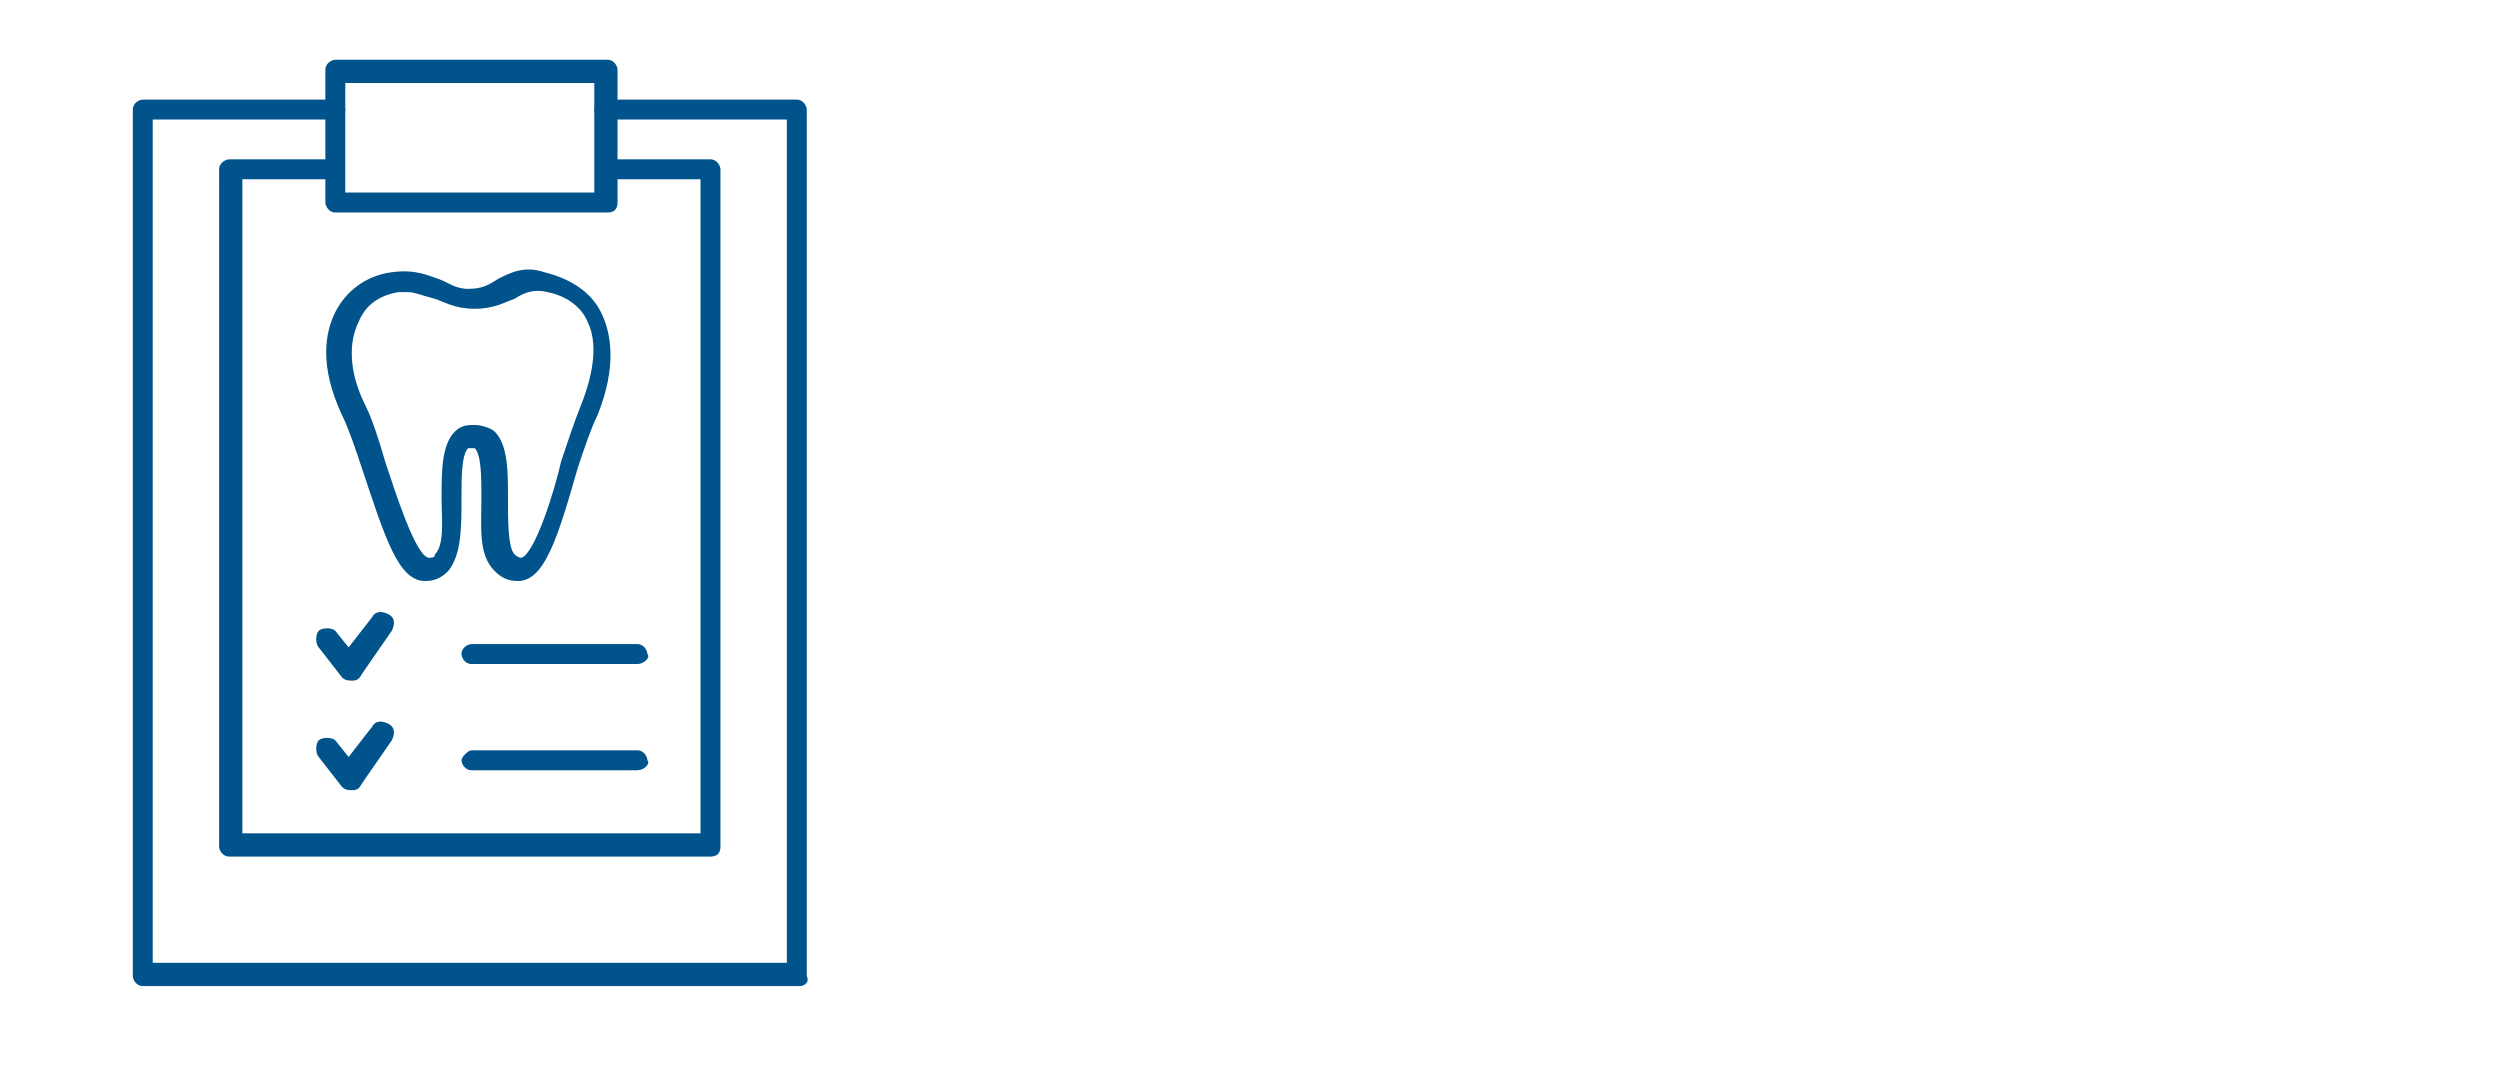 <svg xmlns="http://www.w3.org/2000/svg" xmlns:xlink="http://www.w3.org/1999/xlink" version="1.1" x="0px" y="0px" viewBox="0 0 75.3 32.6" style="enable-background:new 0 0 75.3 32.6;" xml:space="preserve"> <style type="text/css"> .st0{fill:#FBE1D8;} .st1{fill:#EE8F7A;} .st2{clip-path:url(#SVGID_00000008842709138736744560000002168643201372174485_);} .st3{clip-path:url(#SVGID_00000158750491707642353340000010294291479442879145_);fill:url(#SVGID_00000147193155848326029920000012167738730985892003_);} .st4{opacity:0.4;clip-path:url(#SVGID_00000008842709138736744560000002168643201372174485_);} .st5{clip-path:url(#SVGID_00000078760629475606075230000017326509183458903684_);} .st6{clip-path:url(#SVGID_00000009583620499712368770000005191105136961752743_);} .st7{fill:#FFFFFF;} .st8{clip-path:url(#SVGID_00000163769200171784882780000006410406447272714891_);} .st9{clip-path:url(#SVGID_00000144324933734851917490000010752462495617299646_);} .st10{clip-path:url(#SVGID_00000073001234489282508010000018232432633774737039_);} .st11{clip-path:url(#SVGID_00000039098072927652749230000018002335382671703180_);} .st12{clip-path:url(#SVGID_00000118360604670530493880000011317600755541156006_);} .st13{clip-path:url(#SVGID_00000083056413526021279370000014403973856024864920_);} .st14{clip-path:url(#SVGID_00000003076288978385882430000003285630405078224281_);} .st15{clip-path:url(#SVGID_00000085966698871021017150000005413266818928618641_);} .st16{clip-path:url(#SVGID_00000037660154801643964380000009731924394333023678_);} .st17{clip-path:url(#SVGID_00000072972683627164444260000005618020573106972863_);} .st18{clip-path:url(#SVGID_00000107548934921828176690000006392625886366225285_);} .st19{clip-path:url(#SVGID_00000074433833223636720350000010708911194148460452_);} .st20{clip-path:url(#SVGID_00000175315804924477661000000004525861896575296404_);} .st21{clip-path:url(#SVGID_00000114793471332809425230000013479304685148830123_);} .st22{clip-path:url(#SVGID_00000005957927153683774000000001640905960774780293_);} .st23{clip-path:url(#SVGID_00000047026508304211418490000000392151248417694887_);} .st24{clip-path:url(#SVGID_00000111888850928077823360000016389826489741590440_);} .st25{clip-path:url(#SVGID_00000126310600512166617660000004202416329760943007_);} .st26{clip-path:url(#SVGID_00000056399354382365227470000010029614987441979813_);} .st27{clip-path:url(#SVGID_00000079472060004848448710000014538324726806241455_);} .st28{clip-path:url(#SVGID_00000031195209109482024110000016164643181715893405_);} .st29{clip-path:url(#SVGID_00000010296610297941035220000005965991244584290946_);} .st30{clip-path:url(#SVGID_00000129894995721924177640000008302365148881563302_);} .st31{clip-path:url(#SVGID_00000125604346026659186720000008599174136139249326_);} .st32{clip-path:url(#SVGID_00000041975289483893468300000015120894914872592567_);} .st33{clip-path:url(#SVGID_00000109751696415782670620000015454957661827048582_);} .st34{clip-path:url(#SVGID_00000006686614023806145950000010845875777197622959_);} .st35{clip-path:url(#SVGID_00000170262752370857564070000003539048067655127716_);} .st36{clip-path:url(#SVGID_00000104705574740660058960000011824808522023494060_);} .st37{clip-path:url(#SVGID_00000090978368657356662360000003838898119457350294_);} .st38{clip-path:url(#SVGID_00000137855112114541091990000014919902326782526342_);} .st39{clip-path:url(#SVGID_00000159461618842730620810000009965693257496905874_);} .st40{clip-path:url(#SVGID_00000151519944552609788180000009373273442683306393_);} .st41{clip-path:url(#SVGID_00000108273067534480042150000015145886182516075664_);} .st42{clip-path:url(#SVGID_00000073714661239087843770000003994667051108090752_);} .st43{clip-path:url(#SVGID_00000085970391282243749050000005480530936073171605_);} .st44{clip-path:url(#SVGID_00000062878497524565045300000012440553119939183035_);} .st45{clip-path:url(#SVGID_00000119836542419339701810000008086397363598822582_);} .st46{clip-path:url(#SVGID_00000079461569774527035690000000908097380953858449_);} .st47{clip-path:url(#SVGID_00000011752590965647422000000001546010025346862992_);} .st48{clip-path:url(#SVGID_00000011030578798028722630000013323459693643176121_);} .st49{clip-path:url(#SVGID_00000032617065463096194600000002739885564711742594_);} .st50{clip-path:url(#SVGID_00000134966646970282233560000013679305369163630231_);} .st51{clip-path:url(#SVGID_00000041265448348941030690000017763248708529248441_);} .st52{clip-path:url(#SVGID_00000149354198242523284120000002935743186884540314_);} .st53{clip-path:url(#SVGID_00000069361004088770940500000009796654709311908253_);} .st54{clip-path:url(#SVGID_00000051364955363890467050000013948814906829766830_);} .st55{clip-path:url(#SVGID_00000009584205314740562890000007256111130151111098_);} .st56{clip-path:url(#SVGID_00000160179561093368162350000011608542165377243070_);} .st57{clip-path:url(#SVGID_00000175298775603143070160000006885706902562967953_);} .st58{clip-path:url(#SVGID_00000016076464105392256200000013932190942133125794_);} .st59{clip-path:url(#SVGID_00000060751210740177725750000002083504674561714828_);} .st60{clip-path:url(#SVGID_00000108294657405725907080000018443430818243405758_);} .st61{clip-path:url(#SVGID_00000150099430642297090280000011156894118823512980_);} .st62{clip-path:url(#SVGID_00000116234861914861902610000010632138543937909928_);} .st63{clip-path:url(#SVGID_00000065764991229537079740000010177607044053143972_);} .st64{clip-path:url(#SVGID_00000096034626345072032890000014796178441987878569_);} .st65{clip-path:url(#SVGID_00000006708148869076851510000000032983429782632368_);} .st66{clip-path:url(#SVGID_00000098182960050915085250000010885159487293288856_);} .st67{fill:#00548B;} .st68{opacity:0.4;clip-path:url(#SVGID_00000079486449357977800440000006760254744375446157_);} .st69{clip-path:url(#SVGID_00000013191664567542034300000011388118780276103615_);} .st70{clip-path:url(#SVGID_00000084506281217115900680000006223402112626490535_);} .st71{clip-path:url(#SVGID_00000010290795444766194970000004251762778617391284_);} .st72{clip-path:url(#SVGID_00000073697986829804936540000003439116282310461831_);} .st73{clip-path:url(#SVGID_00000149373421266497509210000005392675659713983919_);} .st74{clip-path:url(#SVGID_00000025404749833934487690000017612891389100363425_);} .st75{clip-path:url(#SVGID_00000082366822600347807830000004285509706645622952_);} .st76{clip-path:url(#SVGID_00000022525464902280263000000012922789628146823045_);} .st77{clip-path:url(#SVGID_00000110441035083828620150000017527443076726865297_);} .st78{clip-path:url(#SVGID_00000146463049453188432260000015284928481520040619_);} .st79{clip-path:url(#SVGID_00000174579932992934675620000017989419971566982784_);} .st80{clip-path:url(#SVGID_00000085215374721796402510000018289064927173786244_);} .st81{clip-path:url(#SVGID_00000144319111294716514030000008318785587520675474_);} .st82{clip-path:url(#SVGID_00000100340264078174379730000016824390649201414796_);} .st83{clip-path:url(#SVGID_00000105386619977250483810000004723964624018961590_);} .st84{clip-path:url(#SVGID_00000080924938468516346790000006281594257856817334_);} .st85{clip-path:url(#SVGID_00000088098277361356511880000017194722809670608297_);} .st86{clip-path:url(#SVGID_00000005981649149073363030000016588979664997295762_);} .st87{clip-path:url(#SVGID_00000129198811664669080600000000872390934470379695_);} .st88{clip-path:url(#SVGID_00000160151904074031410050000001060550658844832957_);} .st89{clip-path:url(#SVGID_00000002348501698950814070000007768830069339626401_);} .st90{clip-path:url(#SVGID_00000101786167339657223670000007771941492870450063_);} .st91{clip-path:url(#SVGID_00000018952723702897709230000010828282884682928523_);} .st92{clip-path:url(#SVGID_00000141430957391121442410000000927560374813270165_);} .st93{clip-path:url(#SVGID_00000078046358293768527670000006001115988190410684_);} .st94{clip-path:url(#SVGID_00000142150952782061398850000003813287194006729088_);} .st95{clip-path:url(#SVGID_00000108278549514255742490000012747831846236207260_);} .st96{clip-path:url(#SVGID_00000175293008890006188290000008407978430214015362_);} .st97{clip-path:url(#SVGID_00000085968145280207515710000002526640966205919414_);} .st98{clip-path:url(#SVGID_00000032606617440786939140000018187420987611130294_);} .st99{clip-path:url(#SVGID_00000002381020559337408530000000103193790953281470_);} .st100{clip-path:url(#SVGID_00000047034702479590210600000000657017998878983611_);} .st101{clip-path:url(#SVGID_00000182517977285181816780000007033756011312250242_);} .st102{clip-path:url(#SVGID_00000003097011359803111820000012174395986641482417_);} .st103{clip-path:url(#SVGID_00000081638632346666339750000005175264068480994736_);} .st104{clip-path:url(#SVGID_00000156554733946011190440000000680565919837442490_);} .st105{clip-path:url(#SVGID_00000001647516294096322620000014871545034757752255_);} .st106{clip-path:url(#SVGID_00000155148279645492494270000008038945928637325737_);} .st107{clip-path:url(#SVGID_00000023264873106052538060000009294299845704648124_);} .st108{clip-path:url(#SVGID_00000025443737972679370120000002554552055326382220_);} .st109{clip-path:url(#SVGID_00000174568496619197666180000016259856617998602907_);} .st110{clip-path:url(#SVGID_00000116915883920060902300000018365921475020387208_);} .st111{clip-path:url(#SVGID_00000099653193670034098600000004727849183027073469_);} .st112{clip-path:url(#SVGID_00000125580184882492645810000000339087985914947459_);} .st113{clip-path:url(#SVGID_00000078041378766349218210000017555229443426224786_);} .st114{clip-path:url(#SVGID_00000080173130387260754860000005799417817290752648_);} .st115{clip-path:url(#SVGID_00000035516346656520362090000004348288553204762502_);} .st116{clip-path:url(#SVGID_00000108999059045992971660000011330452781710673058_);} .st117{clip-path:url(#SVGID_00000090265662063155516330000005376747204264598715_);} .st118{clip-path:url(#SVGID_00000044891103101248945660000004581255973724518565_);} .st119{clip-path:url(#SVGID_00000039814280831907880140000015903023707706316716_);} .st120{clip-path:url(#SVGID_00000036930826762881924790000005522242878520934784_);} .st121{clip-path:url(#SVGID_00000111153590573030356050000009373817779711429769_);} .st122{clip-path:url(#SVGID_00000178917423250735848550000014086426663848071553_);} .st123{clip-path:url(#SVGID_00000017493688348875890580000017062744478735996606_);} .st124{clip-path:url(#SVGID_00000096024755089286907250000011668889464061025431_);} .st125{clip-path:url(#SVGID_00000101788867193868293150000012923835547347346840_);} .st126{clip-path:url(#SVGID_00000149340722132946144860000001902047223615192989_);} .st127{clip-path:url(#SVGID_00000065050182448077427560000010639997938543639439_);} .st128{clip-path:url(#SVGID_00000171708247879757147510000017641324209401416377_);} .st129{clip-path:url(#SVGID_00000160156892368768549180000003444716429459889599_);} .st130{opacity:0.4;clip-path:url(#SVGID_00000003823667242378889200000005954368062928873609_);} .st131{clip-path:url(#SVGID_00000181083367702057648340000010668971541636138894_);} .st132{clip-path:url(#SVGID_00000034768285426203500370000005797550693009464725_);} .st133{clip-path:url(#SVGID_00000140726894074308133550000013071772695233817756_);} .st134{clip-path:url(#SVGID_00000160148026217933665790000009381013021622540691_);} .st135{clip-path:url(#SVGID_00000137098428385683652370000002983978484304938418_);} .st136{clip-path:url(#SVGID_00000085962835773126681190000015198837124485661845_);} .st137{clip-path:url(#SVGID_00000038407307007997752260000008777149315229361064_);} .st138{clip-path:url(#SVGID_00000068650408172833917960000017155497803334954920_);} .st139{clip-path:url(#SVGID_00000065757236805442658120000002822228062273258909_);} .st140{clip-path:url(#SVGID_00000124140001206663080030000001883334305217863830_);} .st141{clip-path:url(#SVGID_00000149362710887482870560000012039785895653285533_);} .st142{clip-path:url(#SVGID_00000137121401418735172590000007048149226937150104_);} .st143{clip-path:url(#SVGID_00000033338428883080483430000001764492891200973969_);} .st144{clip-path:url(#SVGID_00000012456934880644580770000009759907158950619045_);} .st145{clip-path:url(#SVGID_00000027565972836779321160000006104329377850718096_);} .st146{clip-path:url(#SVGID_00000128457729468942009910000016170627188300275602_);} .st147{clip-path:url(#SVGID_00000150067318790671204210000015308303709236535713_);} .st148{clip-path:url(#SVGID_00000109015524544514059790000017961550833505568912_);} .st149{clip-path:url(#SVGID_00000129913284720681040040000001685114198371313031_);} .st150{clip-path:url(#SVGID_00000181782438349364110090000017417230167506898343_);} .st151{clip-path:url(#SVGID_00000141456257060617177800000016074816618518427297_);} .st152{clip-path:url(#SVGID_00000032641150857175272470000009523602981283313302_);} .st153{clip-path:url(#SVGID_00000052066446444237886250000000103132435919376516_);} .st154{clip-path:url(#SVGID_00000074419441179692563350000008952572766129371009_);} .st155{clip-path:url(#SVGID_00000165234424204100637140000001529449641174596745_);} .st156{clip-path:url(#SVGID_00000017508473575585030250000016025548328462305924_);} .st157{clip-path:url(#SVGID_00000103256764677243199180000002921181623275464089_);} .st158{clip-path:url(#SVGID_00000124879358973051066270000003072386389218152093_);} .st159{clip-path:url(#SVGID_00000124878556757527526300000011076883605238185603_);} .st160{clip-path:url(#SVGID_00000039850788083243294390000006026013846055369123_);} .st161{clip-path:url(#SVGID_00000044886789436067168030000016773712359936154769_);} .st162{clip-path:url(#SVGID_00000169518652476951312820000007129405073271886470_);} .st163{clip-path:url(#SVGID_00000015335504363522654000000004458002144208500105_);} .st164{clip-path:url(#SVGID_00000067931933984655508920000014658668799642641077_);} .st165{clip-path:url(#SVGID_00000181069600058968220640000004674743013191409585_);} .st166{clip-path:url(#SVGID_00000086650947444448621040000013858159226985313675_);} .st167{clip-path:url(#SVGID_00000137827193825981951660000011280123322639828141_);} .st168{clip-path:url(#SVGID_00000155861493993060023630000011178812483227420085_);} .st169{clip-path:url(#SVGID_00000003095035655018024750000011223628180964980378_);} .st170{clip-path:url(#SVGID_00000161619870775773776250000016779417648873092270_);} .st171{clip-path:url(#SVGID_00000059301099506225930060000016123253593556788625_);} .st172{clip-path:url(#SVGID_00000121966730024870777430000005293536814548095656_);} .st173{clip-path:url(#SVGID_00000107584051626762543510000007485532665304700851_);} .st174{clip-path:url(#SVGID_00000051373021500781858550000008200050752245944220_);} .st175{clip-path:url(#SVGID_00000043452535696030361250000003970195133232996490_);} .st176{clip-path:url(#SVGID_00000088813039730475215150000016023552149426469554_);} .st177{clip-path:url(#SVGID_00000003820269642083667960000018316891675828875941_);} .st178{clip-path:url(#SVGID_00000151528485315323340830000010516695072508649101_);} .st179{clip-path:url(#SVGID_00000172399284925465976720000014274384631280962994_);} .st180{clip-path:url(#SVGID_00000148652009440245523880000007148750709456838305_);} .st181{clip-path:url(#SVGID_00000037664588171925717640000010428544711789050294_);} .st182{clip-path:url(#SVGID_00000070077226171519457790000006022552397592160163_);} .st183{clip-path:url(#SVGID_00000013173303487655860500000004099562692968218766_);} .st184{clip-path:url(#SVGID_00000182526709480558613890000001544025348957213076_);} .st185{clip-path:url(#SVGID_00000035492681757580347270000017809487246165998499_);} .st186{clip-path:url(#SVGID_00000168800521483700408330000010775094829255511706_);} .st187{clip-path:url(#SVGID_00000154392971911456504730000013084075233399328388_);} .st188{clip-path:url(#SVGID_00000047047583596782057460000003499824283407502479_);} .st189{clip-path:url(#SVGID_00000050642783998409477790000001025158882315786378_);} .st190{clip-path:url(#SVGID_00000092457442376352505510000012367316021415473072_);} .st191{clip-path:url(#SVGID_00000139971939570965304100000011924944228252638380_);} .st192{fill:url(#SVGID_00000061432428226664066790000004456301931540199611_);} .st193{fill:url(#SVGID_00000074424242585605420580000009427272559000369565_);} .st194{fill:#00538B;} .st195{clip-path:url(#SVGID_00000062149784196856607700000001292093745985657020_);} .st196{clip-path:url(#SVGID_00000171710317498918736980000005189418244593802907_);} .st197{fill:#EE907B;} .st198{filter:url(#Adobe_OpacityMaskFilter);} .st199{opacity:0.2;mask:url(#SVGID_00000164503984308919264110000006083372386933131658_);} .st200{fill:#171026;} .st201{fill:none;stroke:#FFFFFF;stroke-width:2;stroke-miterlimit:10;} .st202{clip-path:url(#SVGID_00000147210926695979876450000000546629401739180957_);} .st203{fill:#EE8F7A;stroke:#EE8F7A;stroke-width:6.598;stroke-linecap:square;stroke-linejoin:round;stroke-miterlimit:10;} .st204{fill:#CFE9E8;} .st205{clip-path:url(#SVGID_00000095312606373219843850000007396416440948422585_);fill:#00548B;} .st206{clip-path:url(#SVGID_00000095312606373219843850000007396416440948422585_);fill:none;stroke:#FFFFFF;stroke-width:0.75;stroke-miterlimit:10;} .st207{clip-path:url(#SVGID_00000090997811651544658030000014405914110423300503_);fill:#00548B;} .st208{opacity:0.4;clip-path:url(#SVGID_00000013898509019631185310000002367154085664877242_);} .st209{clip-path:url(#SVGID_00000049908736573932134840000003443480124172842679_);} .st210{clip-path:url(#SVGID_00000183951517296476764810000007402820512500950942_);} .st211{clip-path:url(#SVGID_00000099644801251768731930000012539616168562862526_);} .st212{clip-path:url(#SVGID_00000072966995447288815960000008704966940490330813_);} .st213{clip-path:url(#SVGID_00000019645434917730430540000000261606473133100947_);} .st214{clip-path:url(#SVGID_00000142143174920366210970000010231309149002457772_);} .st215{clip-path:url(#SVGID_00000129191156729750846510000012954066043049001606_);} .st216{clip-path:url(#SVGID_00000140012721376332743820000008334678823080490413_);} .st217{clip-path:url(#SVGID_00000137828483685708472520000007220925966775495076_);} .st218{clip-path:url(#SVGID_00000094585449579028932550000007600564141794498187_);} .st219{clip-path:url(#SVGID_00000034089582109897263410000000531436532571888539_);} .st220{clip-path:url(#SVGID_00000174566984731363568890000010521435407666123411_);} .st221{clip-path:url(#SVGID_00000099658900521831909430000012566145756577678263_);} .st222{clip-path:url(#SVGID_00000158735233719011894850000018009148452551499664_);} .st223{clip-path:url(#SVGID_00000163071441176150133600000006644862163286020279_);} .st224{clip-path:url(#SVGID_00000181054743296481451400000012651139413406408625_);} .st225{clip-path:url(#SVGID_00000016053350240558267100000004197844449319492543_);} .st226{clip-path:url(#SVGID_00000103223282337740942150000013265138513787934905_);} .st227{clip-path:url(#SVGID_00000111160113089618237690000016442761076914244255_);} .st228{clip-path:url(#SVGID_00000163786634311305551890000003027725200030900894_);} .st229{clip-path:url(#SVGID_00000036246748420897040490000017900912274633739451_);} .st230{clip-path:url(#SVGID_00000039122538508598574350000016761207626993201329_);} .st231{clip-path:url(#SVGID_00000157272908331768668680000013226311564446762682_);} .st232{clip-path:url(#SVGID_00000154426283613424584000000018277042666577491110_);} .st233{clip-path:url(#SVGID_00000065060514873803132140000015568832468164055716_);} .st234{clip-path:url(#SVGID_00000013160209603194673600000016513654285079313054_);} .st235{clip-path:url(#SVGID_00000059278586309750501960000010892810655302341508_);} .st236{clip-path:url(#SVGID_00000156558290859192165230000004436015128752914338_);} .st237{clip-path:url(#SVGID_00000034049126703678148820000005138810710023290047_);} .st238{clip-path:url(#SVGID_00000146467182839606311330000013597432370063692685_);} .st239{clip-path:url(#SVGID_00000086692325430628883150000014708846586294401182_);} .st240{clip-path:url(#SVGID_00000070092518290750146790000013463940745567118473_);} .st241{clip-path:url(#SVGID_00000114044446372554980500000009629221547599376546_);} .st242{clip-path:url(#SVGID_00000057867275743238140060000017457910810299350669_);} .st243{clip-path:url(#SVGID_00000129910595110577053250000008329286652892691340_);} .st244{clip-path:url(#SVGID_00000116952533580575454520000010858107960100938908_);} .st245{clip-path:url(#SVGID_00000093886090589736561870000014329447228733040819_);} .st246{clip-path:url(#SVGID_00000019677145228682893080000008130289037870738824_);} .st247{clip-path:url(#SVGID_00000063622439072609715430000009123611730000549014_);} .st248{clip-path:url(#SVGID_00000011725097073780617960000009320555721854309535_);} .st249{clip-path:url(#SVGID_00000042709184292609029990000005777756502162908820_);} .st250{clip-path:url(#SVGID_00000118365596336480482150000009092698656140660614_);} .st251{clip-path:url(#SVGID_00000071538358451681426730000017482168622242473406_);} .st252{clip-path:url(#SVGID_00000175306463796097226650000013435988189034610612_);} .st253{clip-path:url(#SVGID_00000091733833456770616190000003201541648894806431_);} .st254{clip-path:url(#SVGID_00000121983708080674219990000008037226829810014341_);} .st255{clip-path:url(#SVGID_00000163062010885521975560000007637083589304298153_);} .st256{clip-path:url(#SVGID_00000045585522377697862750000001753760184403327422_);} .st257{clip-path:url(#SVGID_00000035494035020559663170000014569419770902931102_);} .st258{clip-path:url(#SVGID_00000116216601465284112390000007923708189226105508_);} .st259{clip-path:url(#SVGID_00000034802513650693702930000005706303971024159378_);} .st260{clip-path:url(#SVGID_00000049203120289297925280000017622971931199081379_);} .st261{clip-path:url(#SVGID_00000083074731441429337050000007279814099478037386_);} .st262{clip-path:url(#SVGID_00000024693856514807852420000013799355152435175065_);} .st263{clip-path:url(#SVGID_00000119079203280089287950000010845969999617875106_);} .st264{clip-path:url(#SVGID_00000006700012067871869080000015209764406788439436_);} .st265{clip-path:url(#SVGID_00000013159787515522134590000013233555431853313186_);} .st266{clip-path:url(#SVGID_00000183940997233135576730000014453453868422085777_);} .st267{clip-path:url(#SVGID_00000097471882534225007060000017056259008720785566_);} .st268{clip-path:url(#SVGID_00000001633883041735830500000007999921359905293503_);} .st269{clip-path:url(#SVGID_00000183206523484806087140000017962494118398410661_);} .st270{fill:#EE8F7A;fill-opacity:0.4;} .st271{fill:none;stroke:#EE8F7A;stroke-miterlimit:10;} .st272{fill:#EE8F7A;fill-opacity:0.65;} .st273{fill:none;stroke:#00548B;stroke-width:1.2;stroke-linecap:round;stroke-miterlimit:10;} .st274{clip-path:url(#SVGID_00000132090515295564139490000011013854515931888531_);} .st275{fill:none;stroke:#00548B;stroke-width:1.326;stroke-linecap:round;stroke-linejoin:round;stroke-miterlimit:10;} .st276{fill:#00548B;stroke:#00548B;stroke-width:0.25;stroke-miterlimit:10;} .st277{fill:none;stroke:#00548B;stroke-width:1.3;stroke-linejoin:round;stroke-miterlimit:10;} .st278{fill:#EF907B;} .st279{fill:none;stroke:#00548B;stroke-width:0.5;stroke-linecap:round;stroke-linejoin:round;stroke-miterlimit:10;} .st280{display:none;} .st281{display:inline;} .st282{clip-path:url(#SVGID_00000120519843547022127470000008830469585036622733_);} .st283{clip-path:url(#SVGID_00000095329230226243856780000011044580844673365903_);fill:#FFFFFF;} .st284{opacity:0.5;clip-path:url(#SVGID_00000095329230226243856780000011044580844673365903_);fill:#EBEBEB;} .st285{clip-path:url(#SVGID_00000039840749245001590840000007491459910708315810_);fill:#EF907B;} .st286{clip-path:url(#SVGID_00000002348510514425169800000013225141823988994441_);fill:#EE907B;} .st287{clip-path:url(#SVGID_00000104667941080823577720000006294024125989627060_);fill:none;stroke:#F9DADF;} .st288{clip-path:url(#SVGID_00000013186380273726316950000009989860990714682022_);fill:none;stroke:#F9DADF;} .st289{clip-path:url(#SVGID_00000116952599040323693440000006146895790225914505_);} .st290{clip-path:url(#SVGID_00000152261413040285172460000015450961073693566341_);} .st291{clip-path:url(#SVGID_00000034793340114996514070000011247778585611871383_);fill:#FFFFFF;} .st292{opacity:0.5;clip-path:url(#SVGID_00000034793340114996514070000011247778585611871383_);fill:#EBEBEB;} .st293{clip-path:url(#SVGID_00000165932078333563491610000015825774013715717035_);} .st294{clip-path:url(#SVGID_00000067920338612913101090000012771677128871643292_);} .st295{clip-path:url(#SVGID_00000004545961238718917330000013607832994136151706_);} .st296{clip-path:url(#SVGID_00000155845640418273938200000006773773602324449211_);} .st297{clip-path:url(#SVGID_00000072958986351661312440000015003909044394072211_);} .st298{clip-path:url(#SVGID_00000119796641666334761550000010896499577076018865_);} .st299{clip-path:url(#SVGID_00000072962078781370641380000015787924196081177730_);} .st300{opacity:0.724;clip-path:url(#SVGID_00000096779446021983686200000007517566173155114679_);fill:#F9DADF;} .st301{opacity:0.724;clip-path:url(#SVGID_00000088102011456290318330000002830381229958726024_);fill:#F9DADF;} .st302{opacity:0.724;clip-path:url(#SVGID_00000119094763031651064610000012744348908156659898_);fill:#F9DADF;} .st303{opacity:0.724;clip-path:url(#SVGID_00000046305972247241370730000010278353055599753613_);fill:#F9DADF;} .st304{opacity:0.724;clip-path:url(#SVGID_00000047031804128958415610000002591995680677487528_);fill:#EF907B;} .st305{opacity:0.724;clip-path:url(#SVGID_00000079483599473058424350000015749756056356454041_);fill:#EF907B;} .st306{opacity:0.724;clip-path:url(#SVGID_00000049186651177910566830000014617688282135124108_);fill:#EF907B;} .st307{opacity:0.724;clip-path:url(#SVGID_00000016068654007239035350000003105092018032735874_);enable-background:new ;} .st308{clip-path:url(#SVGID_00000029747703133893320800000014355619015004234655_);} .st309{opacity:0.724;clip-path:url(#SVGID_00000060023582393502046510000016910468499625131956_);enable-background:new ;} .st310{clip-path:url(#SVGID_00000138555191663151124830000008755007601965730997_);} .st311{opacity:0.724;clip-path:url(#SVGID_00000100353615368746530850000000880764411936824484_);enable-background:new ;} .st312{clip-path:url(#SVGID_00000054945415602153925190000003334264433449046418_);} .st313{opacity:0.724;clip-path:url(#SVGID_00000153699531231534045720000013630849520626481311_);enable-background:new ;} .st314{clip-path:url(#SVGID_00000082365868113678097160000005759721038423488181_);} .st315{opacity:0.724;clip-path:url(#SVGID_00000003790772194762618250000004840968461794040448_);enable-background:new ;} .st316{clip-path:url(#SVGID_00000181795449783501023580000002863580116480125584_);} .st317{opacity:0.724;clip-path:url(#SVGID_00000121988744006405285010000010649009304177737864_);enable-background:new ;} .st318{clip-path:url(#SVGID_00000021077197072716786530000008233198230117953418_);} .st319{opacity:0.724;clip-path:url(#SVGID_00000181049700394623753460000004930299338669194402_);enable-background:new ;} .st320{clip-path:url(#SVGID_00000035527522034100911570000014016000735402267811_);} .st321{opacity:0.724;clip-path:url(#SVGID_00000062173897578803595950000003478228154309160110_);enable-background:new ;} .st322{clip-path:url(#SVGID_00000089559982594005496200000014338436131510767499_);} .st323{opacity:0.724;clip-path:url(#SVGID_00000143595252422416257150000011731685809242709158_);enable-background:new ;} .st324{clip-path:url(#SVGID_00000105397232103647691460000007857261854627088283_);} .st325{opacity:0.724;clip-path:url(#SVGID_00000168821350376538778820000005131578976059777421_);enable-background:new ;} .st326{clip-path:url(#SVGID_00000106121308152233509650000006906046075921252508_);} .st327{opacity:0.724;clip-path:url(#SVGID_00000165925484200082020010000015423291897182154938_);enable-background:new ;} .st328{clip-path:url(#SVGID_00000085958422018124323660000004756579187964826754_);} .st329{opacity:0.724;clip-path:url(#SVGID_00000120559053626258075070000012655594614580273825_);enable-background:new ;} .st330{clip-path:url(#SVGID_00000020395962857569645880000000948967593871364237_);} .st331{opacity:0.724;clip-path:url(#SVGID_00000046305271508880644760000004644251106854113690_);enable-background:new ;} .st332{clip-path:url(#SVGID_00000126302795296478673400000007910463173021266317_);} .st333{opacity:0.724;clip-path:url(#SVGID_00000094619630036579735200000010949929421963507342_);enable-background:new ;} .st334{clip-path:url(#SVGID_00000036226402740060981400000017391039635535994793_);} .st335{clip-path:url(#SVGID_00000039843894795336646150000007161883510474938528_);fill:none;stroke:#F9DADF;} .st336{clip-path:url(#SVGID_00000132075929982201206980000006455100121712691883_);} .st337{clip-path:url(#SVGID_00000139986317842459494660000009220990482799795353_);} .st338{opacity:0.724;clip-path:url(#SVGID_00000069373360345157881380000005635220005848760221_);fill:#F9DADF;} .st339{opacity:0.724;clip-path:url(#SVGID_00000063608260445504880270000007568296721847457153_);fill:#EF907B;} .st340{opacity:0.724;clip-path:url(#SVGID_00000093890415209446079800000003649708698058232706_);enable-background:new ;} .st341{clip-path:url(#SVGID_00000173881089435821318580000008706756222371869622_);} .st342{opacity:0.724;clip-path:url(#SVGID_00000045612739116530189100000011909346628618604440_);enable-background:new ;} .st343{clip-path:url(#SVGID_00000065760421864703238610000005124043227738096527_);} .st344{opacity:0.724;clip-path:url(#SVGID_00000030472967538937682540000016227124754465705112_);enable-background:new ;} .st345{clip-path:url(#SVGID_00000015337258109189199350000001513376417794711482_);} .st346{opacity:0.724;clip-path:url(#SVGID_00000008117992651059825150000009341520564005754278_);enable-background:new ;} .st347{clip-path:url(#SVGID_00000057850928579185203230000014278768279179342229_);} .st348{clip-path:url(#SVGID_00000181782225797935179630000010629885322813613489_);fill:#F5DAE0;} .st349{clip-path:url(#SVGID_00000026852257303981818040000010067373991147844271_);fill:none;stroke:#EF907B;stroke-width:1.5;} .st350{clip-path:url(#SVGID_00000031896418268789854120000000488367093306204348_);fill:#EF907B;} .st351{clip-path:url(#SVGID_00000058589831907390524490000011751765631739937922_);fill:none;stroke:#F9DADF;stroke-width:1.5;} .st352{clip-path:url(#SVGID_00000018959170262924749470000011997458093050221734_);fill:none;stroke:#F9DADF;stroke-width:1.5;} .st353{clip-path:url(#SVGID_00000173160020910866048370000006976993390236191878_);fill:none;stroke:#F9DADF;stroke-width:1.5;} .st354{clip-path:url(#SVGID_00000001659693297783826780000004525372722088290698_);fill:#FFFFFF;} .st355{opacity:0.5;clip-path:url(#SVGID_00000001659693297783826780000004525372722088290698_);fill:#EBEBEB;} .st356{clip-path:url(#SVGID_00000159451882980185054510000008615508493633974975_);} .st357{clip-path:url(#SVGID_00000119804954114810869780000007181977486683447225_);} .st358{clip-path:url(#SVGID_00000092422594916726883840000011075677032834610324_);} .st359{clip-path:url(#SVGID_00000051353497182848251580000010542950660918250663_);fill:none;stroke:#F9DADF;} .st360{clip-path:url(#SVGID_00000135670887753800639830000011810668547915878286_);fill:#EE907B;} .st361{display:inline;fill:none;} .st362{stroke:#000000;stroke-width:0.25;stroke-miterlimit:10;} </style> <g id="Livello_1"> <g> <defs> <polyline id="SVGID_00000102513552240453131930000011278581962912068257_" points="197.2,-37.3 647.4,-37.7 647.4,31.8 194.2,125.3 "></polyline> </defs> <clipPath id="SVGID_00000060024226947903268850000004538904212041122717_"> <use xlink:href="#SVGID_00000102513552240453131930000011278581962912068257_" style="overflow:visible;"></use> </clipPath> <path style="clip-path:url(#SVGID_00000060024226947903268850000004538904212041122717_);fill:#00548B;" d="M701.3-172.9 c21.3-13.3,41.6-28,60.7-44c23.5-19.7,45.4-41.4,65.3-64.7c7.9-9.3,15.5-18.9,22.8-28.7c32.7-44.1,58.8-93.5,76.9-146.5v0 c6.4-18.8,11.9-38.1,16.2-57.8c4.8-21.6,8.3-43.8,10.4-66.3c1.6,16.7,2.4,33.6,2.4,50.7c0,10.8-0.3,21.5-1,32.2 c-0.7,12.2-1.8,24.3-3.3,36.2v0c-8.2,64.8-27.8,125.9-56.8,181.4c-5.7,10.9-11.7,21.5-18.1,31.9c-6.6,10.8-13.6,21.3-20.9,31.6 c-10.9,15.3-22.5,30-34.9,44C767.7-112.6,701.2-64.2,626-32.4c-4.9,2.1-9.9,4.1-14.9,6c-27.1,10.5-55.3,18.9-84.3,25 C521-0.2,515.1,1,509.2,2c-15.3,2.7-30.8,4.7-46.5,6.1c-15.5,1.3-31.2,2-47,2c-2.3,0-4.6,0-7,0c-5.7-0.1-11.4-0.2-17-0.5 c-19.4-0.9-38.6-2.7-57.4-5.6c-40.7-6.1-79.8-16.8-117-31.5c-5.4-2.1-10.8-4.4-16.1-6.7C175.6-45.2,151-58.2,127.7-73 c-4.6-2.9-9.2-5.9-13.8-9c-93.4-63-166.1-154.5-205.6-262c-5.3-14.4-10-29.1-14-44c-10.2-37.6-16.5-76.8-18.4-117.1 c-0.4-8.4-0.6-16.8-0.6-25.2c0-8.3,0.2-16.6,0.6-24.8c0.4-8.7,1-17.3,1.8-25.9c6.4,68.9,25.8,134.1,55.6,193 c7.6,15.1,16,29.8,24.9,44C5.1-269.5,69.6-207.4,145.9-163.4c4.7,2.7,9.4,5.4,14.2,7.9"></path> </g> <g> </g> <g> <g> <g> <g> <g> <path class="st67" d="M21.4,25.8H6.9c-0.2,0-0.3-0.2-0.3-0.3V5.1c0-0.2,0.2-0.3,0.3-0.3h3.1c0.2,0,0.3,0.2,0.3,0.3 s-0.2,0.3-0.3,0.3H7.3v19.7h13.8V5.4h-2.8c-0.2,0-0.3-0.2-0.3-0.3s0.2-0.3,0.3-0.3h3.1c0.2,0,0.3,0.2,0.3,0.3v20.4 C21.7,25.7,21.6,25.8,21.4,25.8z"></path> </g> <g> <g> <path class="st67" d="M19.2,20h-5c-0.2,0-0.3-0.2-0.3-0.3c0-0.2,0.2-0.3,0.3-0.3h5c0.2,0,0.3,0.2,0.3,0.3 C19.6,19.8,19.4,20,19.2,20z"></path> </g> <g> <path class="st67" d="M10.6,20.5c-0.1,0-0.2,0-0.3-0.1l-0.7-0.9c-0.1-0.1-0.1-0.4,0-0.5c0.1-0.1,0.4-0.1,0.5,0l0.4,0.5 l0.7-0.9c0.1-0.2,0.3-0.2,0.5-0.1c0.2,0.1,0.2,0.3,0.1,0.5l-0.9,1.3C10.8,20.5,10.7,20.5,10.6,20.5 C10.6,20.5,10.6,20.5,10.6,20.5z"></path> </g> </g> <g> <g> <path class="st67" d="M19.2,23.2h-5c-0.2,0-0.3-0.2-0.3-0.3s0.2-0.3,0.3-0.3h5c0.2,0,0.3,0.2,0.3,0.3 C19.6,23,19.4,23.2,19.2,23.2z"></path> </g> <g> <path class="st67" d="M10.6,23.8c-0.1,0-0.2,0-0.3-0.1l-0.7-0.9c-0.1-0.1-0.1-0.4,0-0.5c0.1-0.1,0.4-0.1,0.5,0l0.4,0.5 l0.7-0.9c0.1-0.2,0.3-0.2,0.5-0.1c0.2,0.1,0.2,0.3,0.1,0.5l-0.9,1.3C10.8,23.8,10.7,23.8,10.6,23.8 C10.6,23.8,10.6,23.8,10.6,23.8z"></path> </g> </g> </g> <g> <path class="st67" d="M24.1,29.7H4.3c-0.2,0-0.3-0.2-0.3-0.3V3.3c0-0.2,0.2-0.3,0.3-0.3h5.8c0.2,0,0.3,0.2,0.3,0.3 c0,0.2-0.2,0.3-0.3,0.3H4.6V29h19.1V3.6h-5.5c-0.2,0-0.3-0.2-0.3-0.3c0-0.2,0.2-0.3,0.3-0.3h5.8c0.2,0,0.3,0.2,0.3,0.3v26.1 C24.4,29.6,24.2,29.7,24.1,29.7z"></path> </g> <g> <path class="st67" d="M18.3,6.4h-8.2c-0.2,0-0.3-0.2-0.3-0.3v-4c0-0.2,0.2-0.3,0.3-0.3h8.2c0.2,0,0.3,0.2,0.3,0.3v4 C18.6,6.3,18.5,6.4,18.3,6.4z M10.4,5.8h7.5V2.5h-7.5V5.8z"></path> </g> </g> <g> <path class="st67" d="M15.6,17.5c-0.3,0-0.5-0.1-0.7-0.3c-0.5-0.5-0.4-1.3-0.4-2.2c0-0.6,0-1.3-0.2-1.5c0,0-0.2,0-0.2,0 c-0.2,0.2-0.2,0.9-0.2,1.5c0,0.9,0,1.7-0.4,2.2c-0.2,0.2-0.4,0.3-0.7,0.3c-0.8,0-1.2-1.3-1.9-3.4c-0.2-0.6-0.4-1.2-0.6-1.6 C9.6,11,9.8,10,10.1,9.4c0.3-0.6,0.9-1.1,1.7-1.2c0.7-0.1,1.1,0.1,1.4,0.2c0.3,0.1,0.5,0.3,0.9,0.3s0.6-0.1,0.9-0.3 c0.4-0.2,0.8-0.4,1.4-0.2c0.8,0.2,1.4,0.6,1.7,1.2c0.3,0.6,0.5,1.6-0.1,3.1c-0.2,0.4-0.4,1-0.6,1.6 C16.8,16.2,16.4,17.5,15.6,17.5z M12.3,8.8c-0.1,0-0.2,0-0.3,0c-0.6,0.1-1,0.4-1.2,0.9c-0.3,0.6-0.3,1.5,0.2,2.5 c0.2,0.4,0.4,1,0.6,1.7c0.3,0.9,0.9,2.8,1.3,2.9c0.1,0,0.2,0,0.2-0.1c0.3-0.3,0.2-1.1,0.2-1.7c0-0.8,0-1.6,0.4-2 c0.2-0.2,0.4-0.2,0.6-0.2c0.2,0,0.5,0.1,0.6,0.2c0.4,0.4,0.4,1.2,0.4,2c0,0.7,0,1.5,0.2,1.7c0,0,0.1,0.1,0.2,0.1 c0.4-0.1,1-2,1.2-2.9c0.2-0.6,0.4-1.2,0.6-1.7c0.4-1,0.5-1.9,0.2-2.5c-0.2-0.5-0.7-0.8-1.2-0.9c-0.4-0.1-0.7,0-1,0.2 c-0.3,0.1-0.6,0.3-1.2,0.3c-0.6,0-0.9-0.2-1.2-0.3C12.7,8.9,12.5,8.8,12.3,8.8z"></path> </g> </g> </g> </g> <g id="guide" class="st280"> </g> <g id="CROCINI"> </g> </svg>